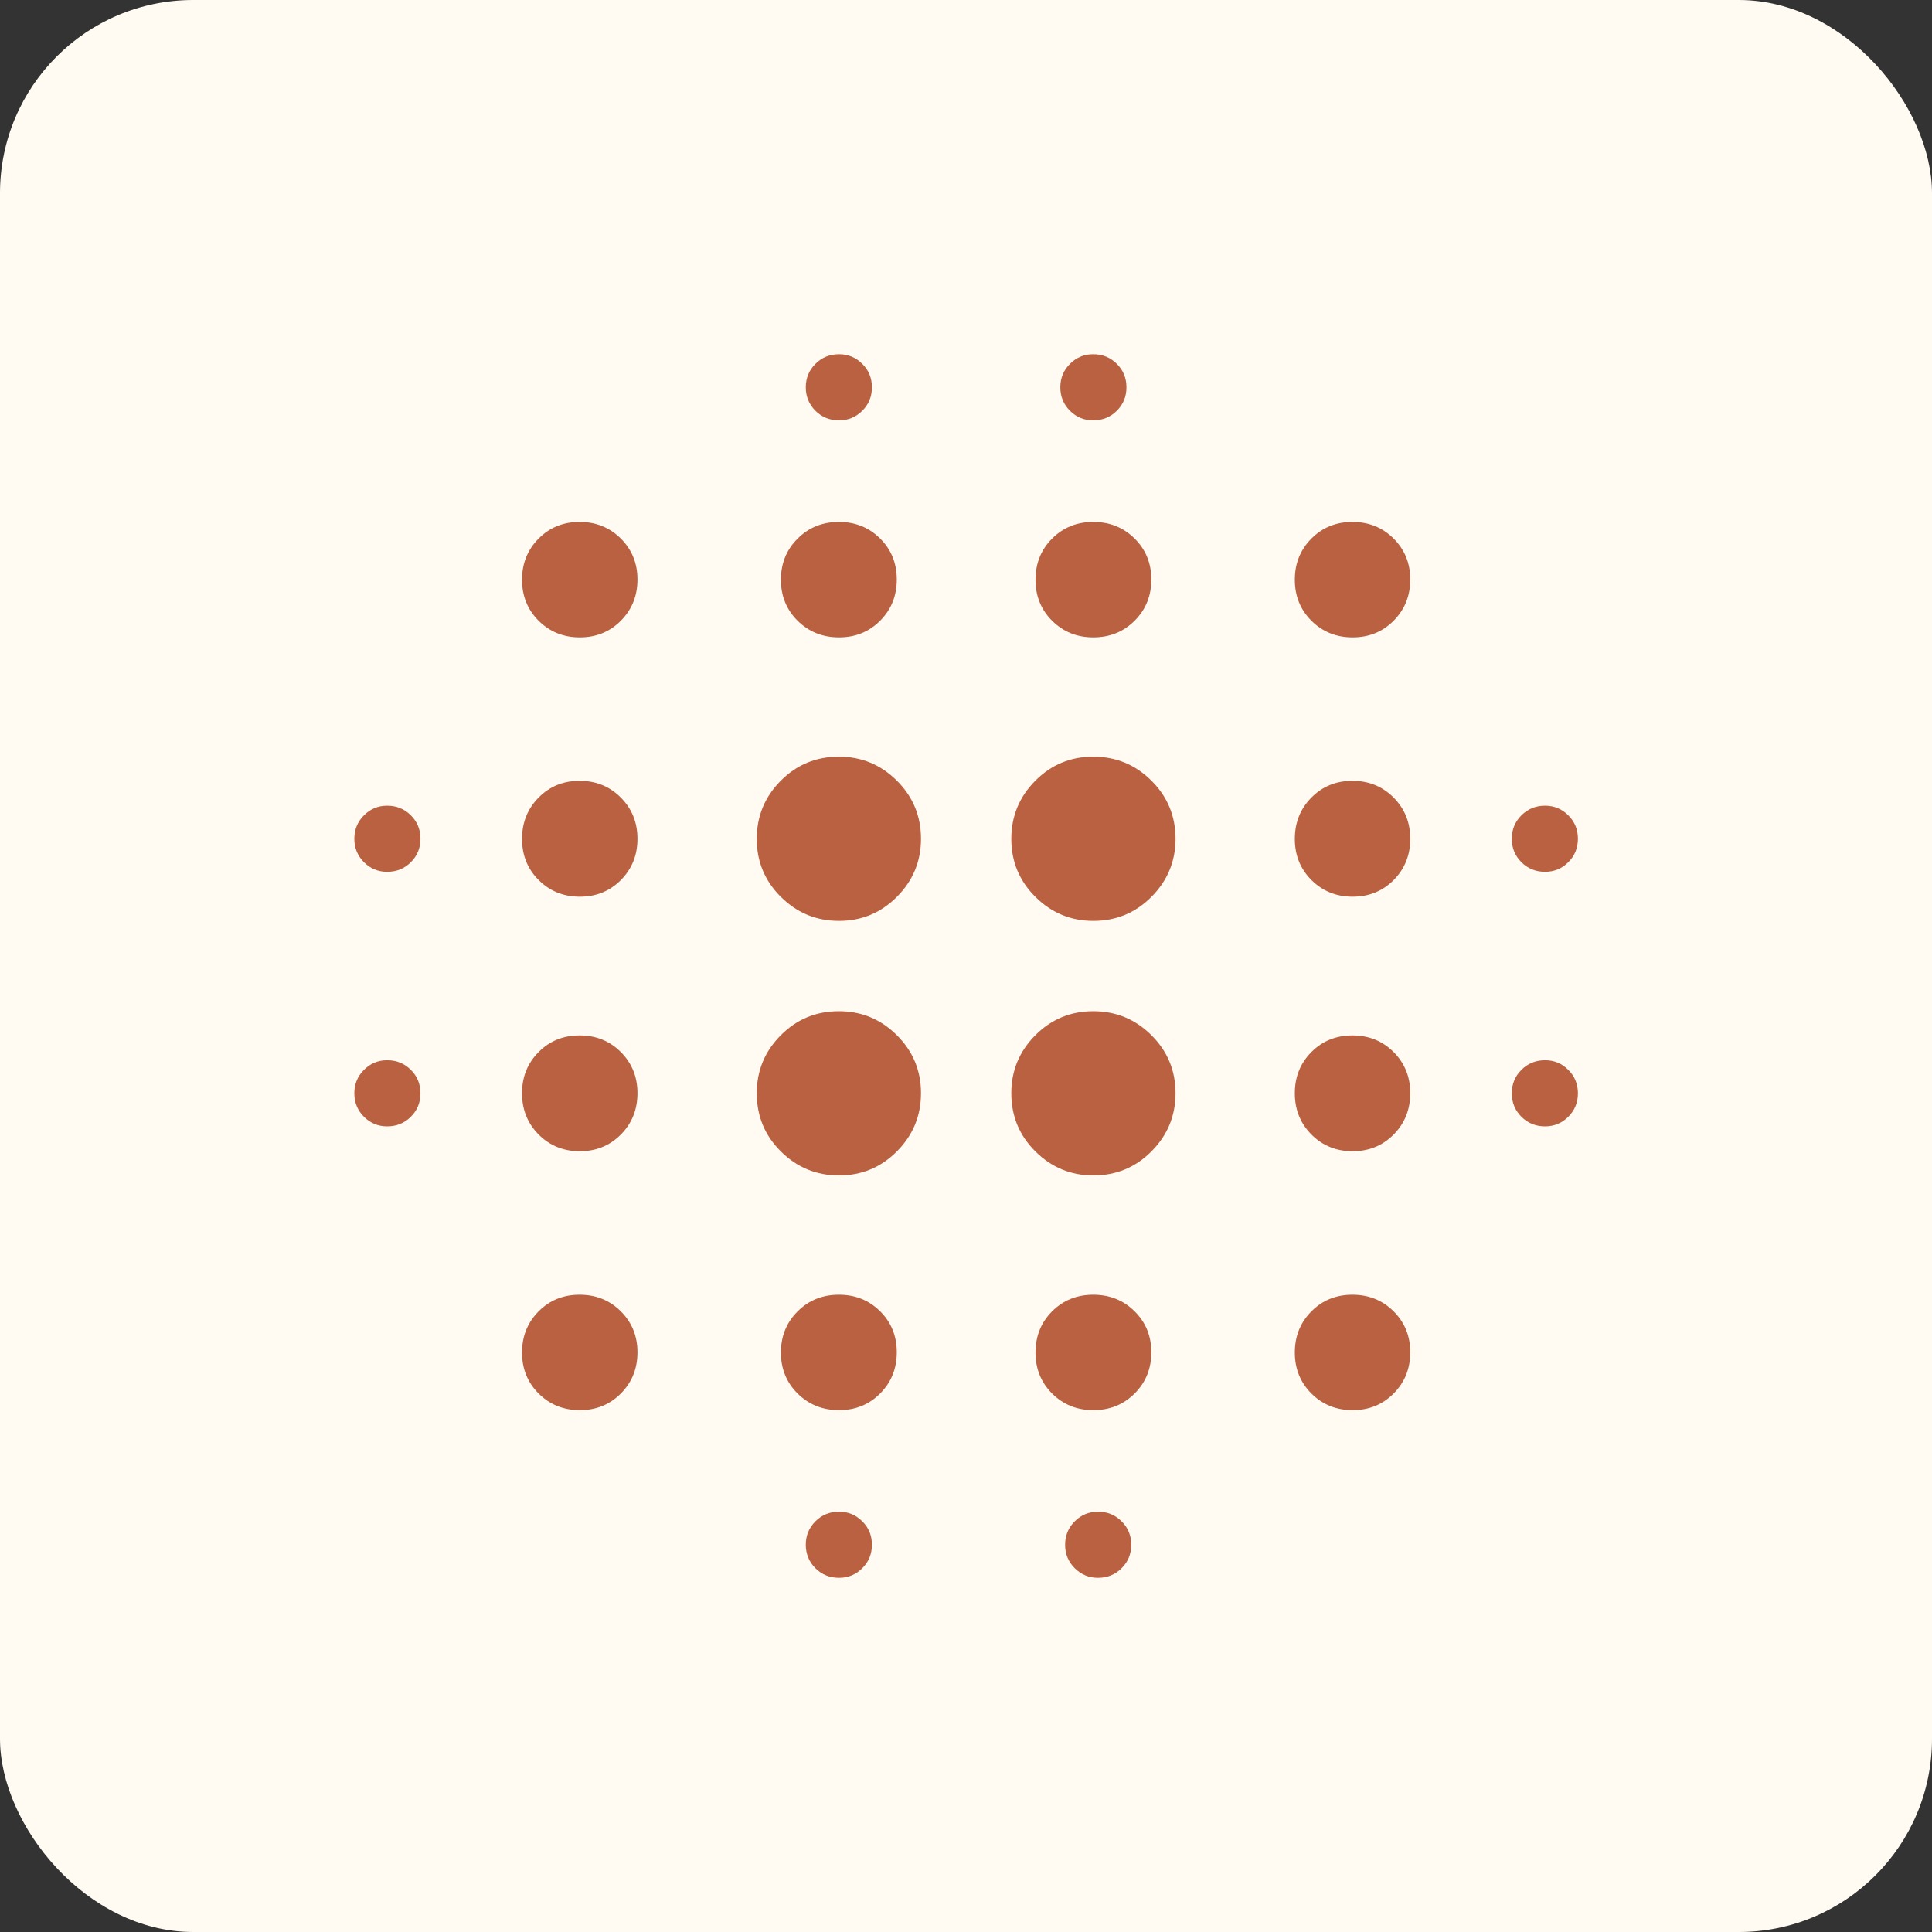 <?xml version="1.0" encoding="UTF-8"?> <svg xmlns="http://www.w3.org/2000/svg" width="40" height="40" viewBox="0 0 40 40" fill="none"><rect x="0" y="0" width="40" height="40" fill="#333333" stroke="none"/><rect width="40" height="40" rx="4" fill="#FFFAF2"></rect><mask id="mask0_1370_2812" style="mask-type:alpha" maskUnits="userSpaceOnUse" x="4" y="4" width="32" height="32"><rect x="4" y="4" width="32" height="32" fill="#D9D9D9"></rect></mask><g mask="url(#mask0_1370_2812)"><path d="M8.016 23.32C7.829 23.32 7.669 23.254 7.536 23.122C7.403 22.989 7.336 22.827 7.336 22.636C7.336 22.444 7.403 22.282 7.536 22.15C7.669 22.017 7.829 21.951 8.016 21.951C8.209 21.951 8.372 22.017 8.505 22.15C8.639 22.282 8.705 22.444 8.705 22.636C8.705 22.827 8.639 22.989 8.505 23.122C8.372 23.254 8.209 23.32 8.016 23.32ZM8.016 18.05C7.829 18.05 7.669 17.984 7.536 17.852C7.403 17.719 7.336 17.557 7.336 17.366C7.336 17.174 7.403 17.012 7.536 16.88C7.669 16.747 7.829 16.681 8.016 16.681C8.209 16.681 8.372 16.747 8.505 16.88C8.639 17.012 8.705 17.174 8.705 17.366C8.705 17.557 8.639 17.719 8.505 17.852C8.372 17.984 8.209 18.05 8.016 18.05ZM12.005 29.196C11.667 29.196 11.383 29.081 11.153 28.853C10.923 28.624 10.808 28.341 10.808 28.003C10.808 27.665 10.922 27.381 11.151 27.151C11.379 26.921 11.662 26.806 12 26.806C12.338 26.806 12.622 26.92 12.852 27.149C13.082 27.377 13.198 27.66 13.198 27.998C13.198 28.336 13.083 28.62 12.855 28.85C12.626 29.081 12.343 29.196 12.005 29.196ZM12.005 23.835C11.667 23.835 11.383 23.72 11.153 23.49C10.923 23.259 10.808 22.974 10.808 22.634C10.808 22.296 10.922 22.012 11.151 21.782C11.379 21.552 11.662 21.437 12 21.437C12.338 21.437 12.622 21.551 12.852 21.78C13.082 22.01 13.198 22.294 13.198 22.633C13.198 22.971 13.083 23.257 12.855 23.488C12.626 23.719 12.343 23.835 12.005 23.835ZM12.005 18.565C11.667 18.565 11.383 18.45 11.153 18.221C10.923 17.992 10.808 17.707 10.808 17.369C10.808 17.03 10.922 16.745 11.151 16.513C11.379 16.282 11.662 16.166 12 16.166C12.338 16.166 12.622 16.281 12.852 16.512C13.082 16.742 13.198 17.027 13.198 17.368C13.198 17.705 13.083 17.989 12.855 18.22C12.626 18.45 12.343 18.565 12.005 18.565ZM12.005 13.196C11.667 13.196 11.383 13.081 11.153 12.853C10.923 12.624 10.808 12.341 10.808 12.003C10.808 11.665 10.922 11.381 11.151 11.151C11.379 10.921 11.662 10.806 12 10.806C12.338 10.806 12.622 10.92 12.852 11.149C13.082 11.377 13.198 11.661 13.198 11.998C13.198 12.336 13.083 12.62 12.855 12.85C12.626 13.081 12.343 13.196 12.005 13.196ZM17.371 24.336C16.901 24.336 16.5 24.17 16.167 23.839C15.834 23.509 15.668 23.107 15.668 22.634C15.668 22.168 15.833 21.768 16.164 21.435C16.495 21.102 16.896 20.936 17.369 20.936C17.835 20.936 18.235 21.101 18.568 21.432C18.901 21.763 19.068 22.163 19.068 22.633C19.068 23.102 18.902 23.503 18.571 23.836C18.24 24.169 17.84 24.336 17.371 24.336ZM17.371 19.066C16.901 19.066 16.5 18.9 16.167 18.569C15.834 18.238 15.668 17.838 15.668 17.369C15.668 16.899 15.833 16.498 16.164 16.165C16.495 15.832 16.896 15.666 17.369 15.666C17.835 15.666 18.235 15.831 18.568 16.162C18.901 16.493 19.068 16.894 19.068 17.367C19.068 17.833 18.902 18.233 18.571 18.566C18.24 18.899 17.84 19.066 17.371 19.066ZM17.371 29.196C17.032 29.196 16.747 29.081 16.515 28.853C16.284 28.624 16.168 28.341 16.168 28.003C16.168 27.665 16.283 27.381 16.514 27.151C16.744 26.921 17.029 26.806 17.37 26.806C17.707 26.806 17.991 26.92 18.222 27.149C18.452 27.377 18.567 27.66 18.567 27.998C18.567 28.336 18.452 28.62 18.223 28.85C17.994 29.081 17.709 29.196 17.371 29.196ZM17.371 13.196C17.032 13.196 16.747 13.081 16.515 12.853C16.284 12.624 16.168 12.341 16.168 12.003C16.168 11.665 16.283 11.381 16.514 11.151C16.744 10.921 17.029 10.806 17.37 10.806C17.707 10.806 17.991 10.92 18.222 11.149C18.452 11.377 18.567 11.661 18.567 11.998C18.567 12.336 18.452 12.62 18.223 12.85C17.994 13.081 17.709 13.196 17.371 13.196ZM17.372 32.667C17.179 32.667 17.016 32.601 16.883 32.469C16.75 32.336 16.683 32.174 16.683 31.983C16.683 31.791 16.75 31.629 16.883 31.497C17.016 31.364 17.179 31.298 17.372 31.298C17.559 31.298 17.719 31.364 17.852 31.497C17.986 31.629 18.052 31.791 18.052 31.983C18.052 32.174 17.986 32.336 17.852 32.469C17.719 32.601 17.559 32.667 17.372 32.667ZM17.372 8.703C17.179 8.703 17.016 8.637 16.883 8.505C16.75 8.372 16.683 8.21 16.683 8.019C16.683 7.827 16.75 7.665 16.883 7.533C17.016 7.4 17.179 7.334 17.372 7.334C17.559 7.334 17.719 7.4 17.852 7.533C17.986 7.665 18.052 7.827 18.052 8.019C18.052 8.21 17.986 8.372 17.852 8.505C17.719 8.637 17.559 8.703 17.372 8.703ZM22.636 24.336C22.17 24.336 21.77 24.17 21.437 23.839C21.104 23.509 20.938 23.107 20.938 22.634C20.938 22.168 21.103 21.768 21.434 21.435C21.765 21.102 22.165 20.936 22.635 20.936C23.104 20.936 23.505 21.101 23.838 21.432C24.171 21.763 24.338 22.163 24.338 22.633C24.338 23.102 24.172 23.503 23.841 23.836C23.511 24.169 23.109 24.336 22.636 24.336ZM22.636 19.066C22.17 19.066 21.77 18.9 21.437 18.569C21.104 18.238 20.938 17.838 20.938 17.369C20.938 16.899 21.103 16.498 21.434 16.165C21.765 15.832 22.165 15.666 22.635 15.666C23.104 15.666 23.505 15.831 23.838 16.162C24.171 16.493 24.338 16.894 24.338 17.367C24.338 17.833 24.172 18.233 23.841 18.566C23.511 18.899 23.109 19.066 22.636 19.066ZM22.636 29.196C22.298 29.196 22.014 29.081 21.784 28.853C21.554 28.624 21.439 28.341 21.439 28.003C21.439 27.665 21.553 27.381 21.782 27.151C22.012 26.921 22.296 26.806 22.635 26.806C22.974 26.806 23.259 26.92 23.49 27.149C23.721 27.377 23.837 27.66 23.837 27.998C23.837 28.336 23.722 28.62 23.492 28.85C23.261 29.081 22.976 29.196 22.636 29.196ZM22.636 13.196C22.298 13.196 22.014 13.081 21.784 12.853C21.554 12.624 21.439 12.341 21.439 12.003C21.439 11.665 21.553 11.381 21.782 11.151C22.012 10.921 22.296 10.806 22.635 10.806C22.974 10.806 23.259 10.92 23.49 11.149C23.721 11.377 23.837 11.661 23.837 11.998C23.837 12.336 23.722 12.62 23.492 12.85C23.261 13.081 22.976 13.196 22.636 13.196ZM22.733 32.667C22.546 32.667 22.386 32.601 22.252 32.469C22.119 32.336 22.052 32.174 22.052 31.983C22.052 31.791 22.119 31.629 22.252 31.497C22.386 31.364 22.546 31.298 22.733 31.298C22.925 31.298 23.088 31.364 23.221 31.497C23.355 31.629 23.421 31.791 23.421 31.983C23.421 32.174 23.355 32.336 23.221 32.469C23.088 32.601 22.925 32.667 22.733 32.667ZM22.633 8.703C22.446 8.703 22.286 8.637 22.153 8.505C22.02 8.372 21.953 8.21 21.953 8.019C21.953 7.827 22.02 7.665 22.153 7.533C22.286 7.4 22.446 7.334 22.633 7.334C22.826 7.334 22.989 7.4 23.122 7.533C23.256 7.665 23.322 7.827 23.322 8.019C23.322 8.21 23.256 8.372 23.122 8.505C22.989 8.637 22.826 8.703 22.633 8.703ZM28.005 29.196C27.667 29.196 27.383 29.081 27.153 28.853C26.923 28.624 26.808 28.341 26.808 28.003C26.808 27.665 26.922 27.381 27.151 27.151C27.379 26.921 27.663 26.806 28 26.806C28.338 26.806 28.622 26.92 28.852 27.149C29.082 27.377 29.198 27.66 29.198 27.998C29.198 28.336 29.083 28.62 28.855 28.85C28.626 29.081 28.343 29.196 28.005 29.196ZM28.005 23.835C27.667 23.835 27.383 23.72 27.153 23.49C26.923 23.259 26.808 22.974 26.808 22.634C26.808 22.296 26.922 22.012 27.151 21.782C27.379 21.552 27.663 21.437 28 21.437C28.338 21.437 28.622 21.551 28.852 21.78C29.082 22.01 29.198 22.294 29.198 22.633C29.198 22.971 29.083 23.257 28.855 23.488C28.626 23.719 28.343 23.835 28.005 23.835ZM28.005 18.565C27.667 18.565 27.383 18.45 27.153 18.221C26.923 17.992 26.808 17.707 26.808 17.369C26.808 17.03 26.922 16.745 27.151 16.513C27.379 16.282 27.663 16.166 28 16.166C28.338 16.166 28.622 16.281 28.852 16.512C29.082 16.742 29.198 17.027 29.198 17.368C29.198 17.705 29.083 17.989 28.855 18.22C28.626 18.45 28.343 18.565 28.005 18.565ZM28.005 13.196C27.667 13.196 27.383 13.081 27.153 12.853C26.923 12.624 26.808 12.341 26.808 12.003C26.808 11.665 26.922 11.381 27.151 11.151C27.379 10.921 27.663 10.806 28 10.806C28.338 10.806 28.622 10.92 28.852 11.149C29.082 11.377 29.198 11.661 29.198 11.998C29.198 12.336 29.083 12.62 28.855 12.85C28.626 13.081 28.343 13.196 28.005 13.196ZM31.989 23.32C31.796 23.32 31.633 23.254 31.5 23.122C31.367 22.989 31.3 22.827 31.3 22.636C31.3 22.444 31.367 22.282 31.5 22.15C31.633 22.017 31.796 21.951 31.989 21.951C32.176 21.951 32.336 22.017 32.469 22.15C32.603 22.282 32.669 22.444 32.669 22.636C32.669 22.827 32.603 22.989 32.469 23.122C32.336 23.254 32.176 23.32 31.989 23.32ZM31.989 18.05C31.796 18.05 31.633 17.984 31.5 17.852C31.367 17.719 31.3 17.557 31.3 17.366C31.3 17.174 31.367 17.012 31.5 16.88C31.633 16.747 31.796 16.681 31.989 16.681C32.176 16.681 32.336 16.747 32.469 16.88C32.603 17.012 32.669 17.174 32.669 17.366C32.669 17.557 32.603 17.719 32.469 17.852C32.336 17.984 32.176 18.05 31.989 18.05Z" fill="#B96140"></path></g></svg> 